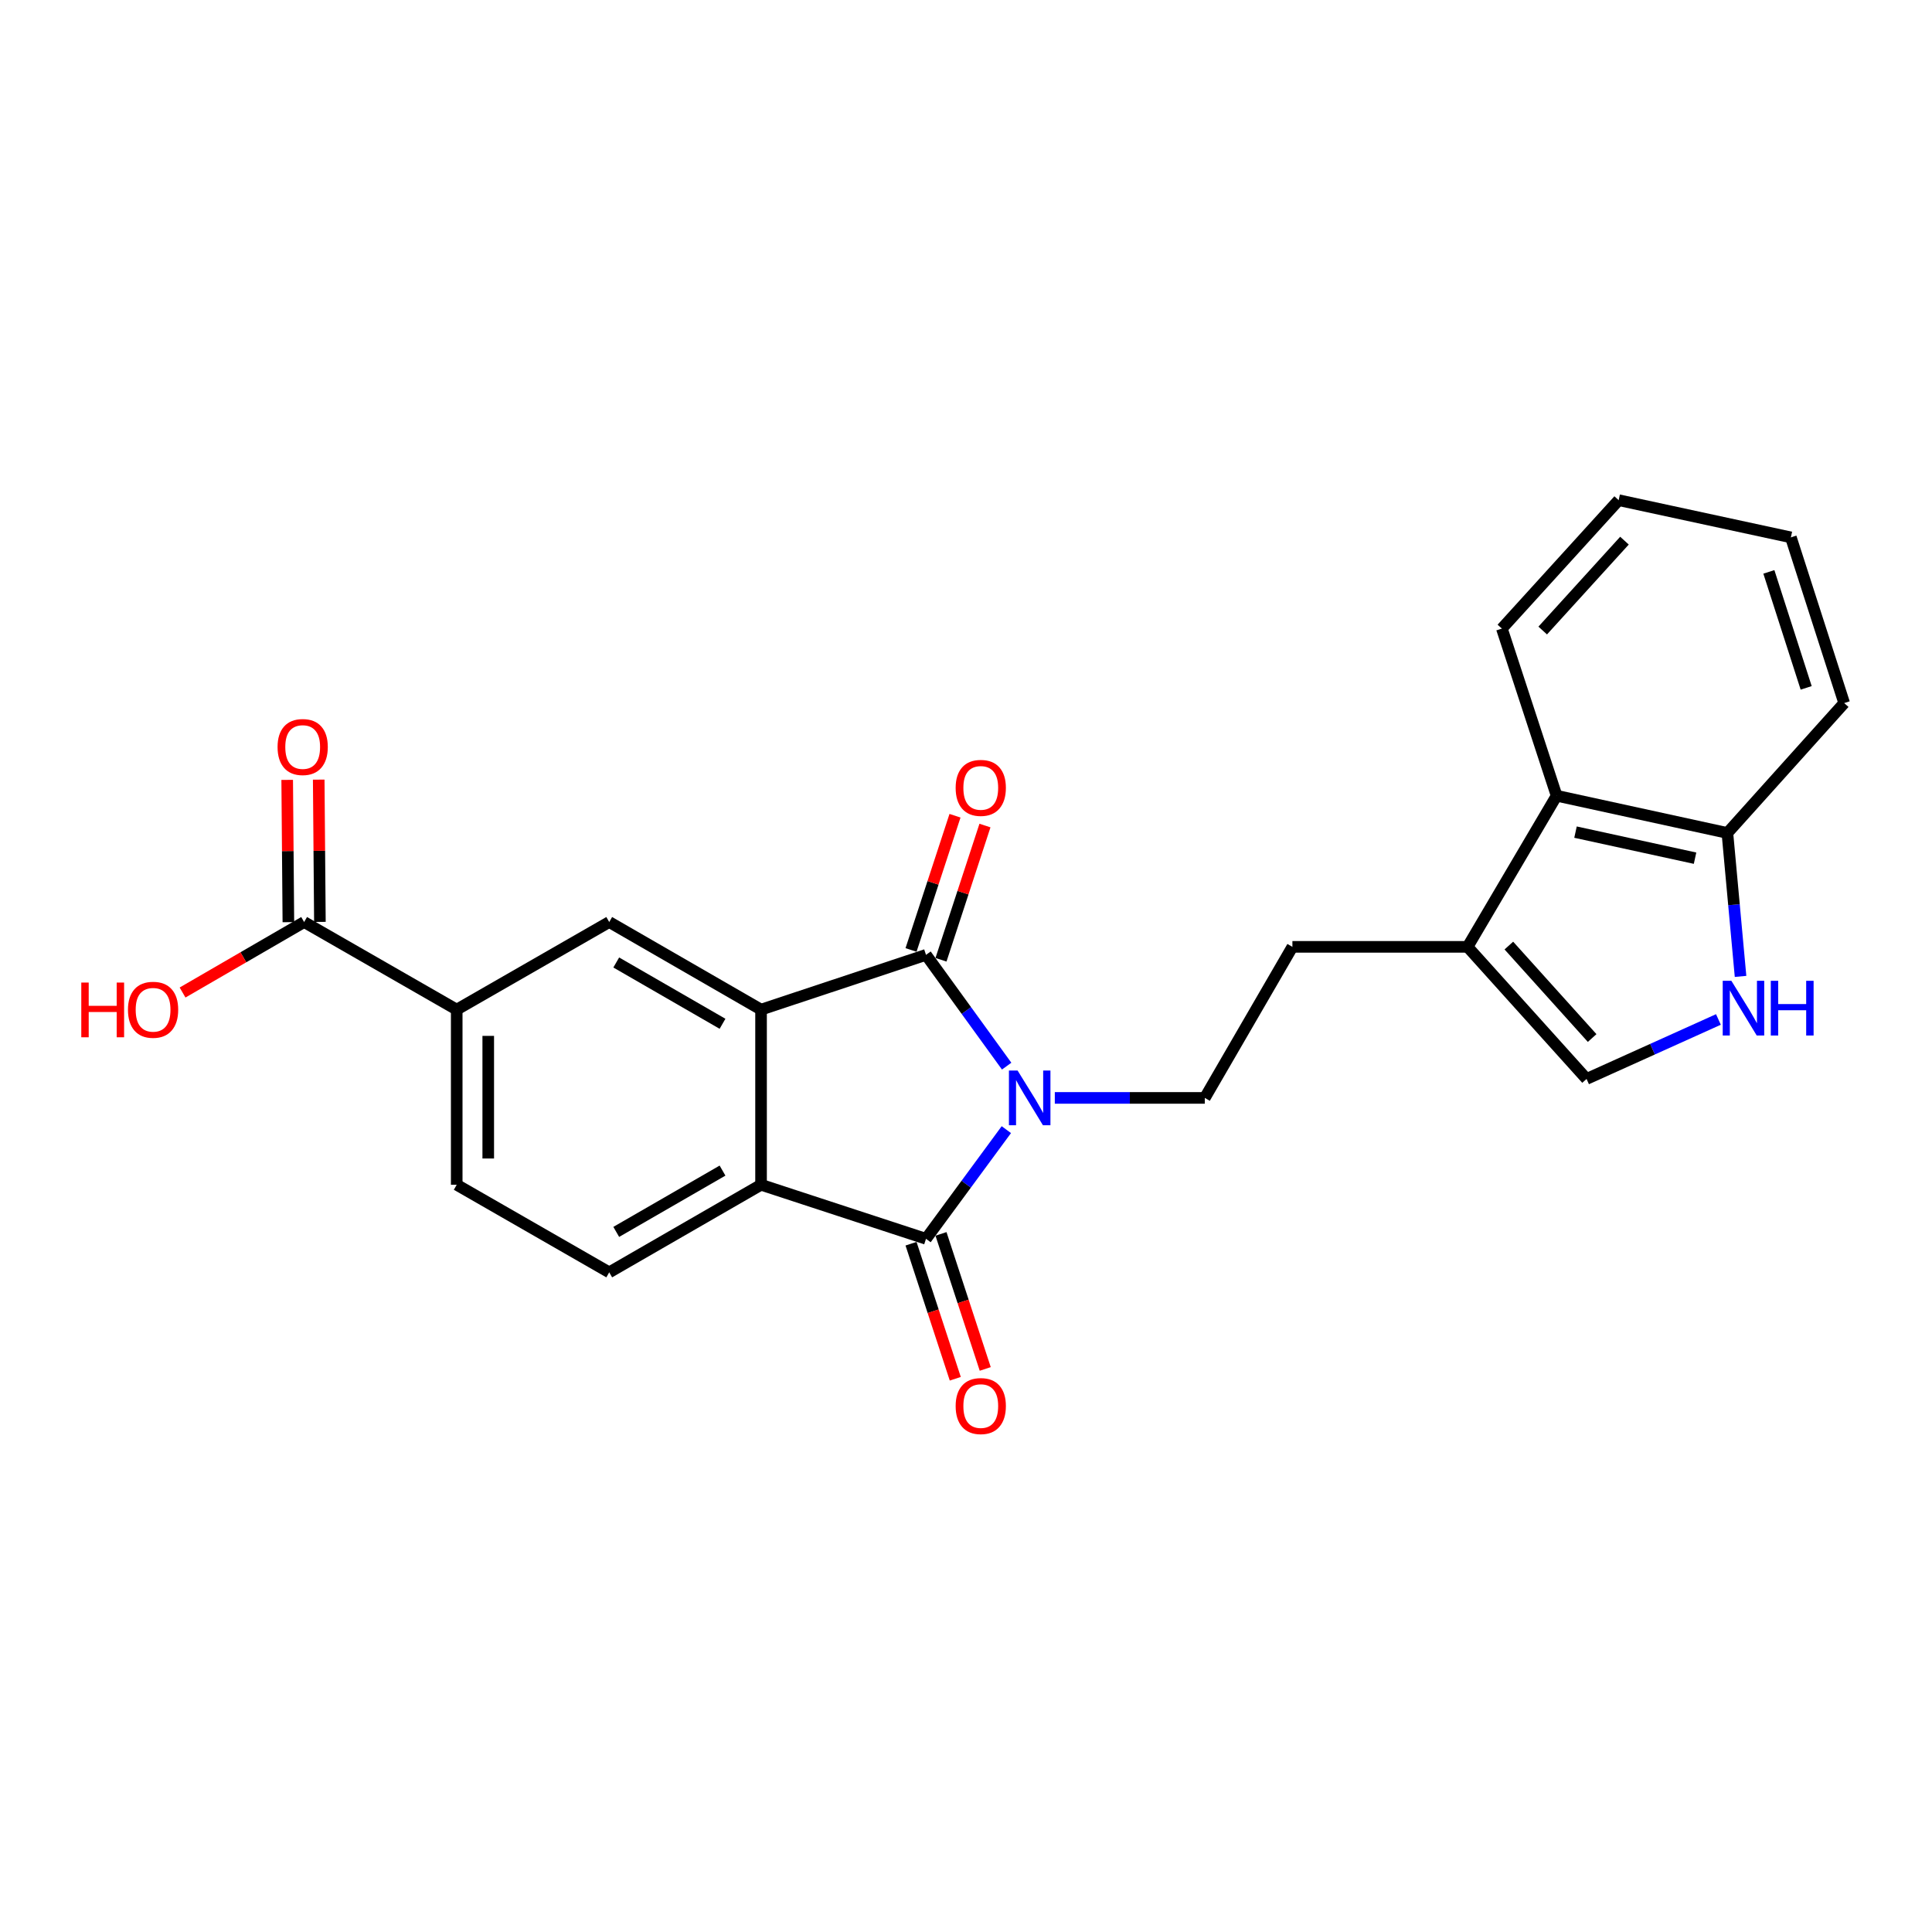 <?xml version='1.0' encoding='iso-8859-1'?>
<svg version='1.1' baseProfile='full'
              xmlns='http://www.w3.org/2000/svg'
                      xmlns:rdkit='http://www.rdkit.org/xml'
                      xmlns:xlink='http://www.w3.org/1999/xlink'
                  xml:space='preserve'
width='1000px' height='1000px' viewBox='0 0 1000 1000'>
<!-- END OF HEADER -->
<rect style='opacity:1.0;fill:#FFFFFF;stroke:none' width='1000' height='1000' x='0' y='0'> </rect>
<path class='bond-0' d='M 521.045,551.831 L 500.174,523.032' style='fill:none;fill-rule:evenodd;stroke:#0000FF;stroke-width:6px;stroke-linecap:butt;stroke-linejoin:miter;stroke-opacity:1' />
<path class='bond-0' d='M 500.174,523.032 L 479.302,494.234' style='fill:none;fill-rule:evenodd;stroke:#000000;stroke-width:6px;stroke-linecap:butt;stroke-linejoin:miter;stroke-opacity:1' />
<path class='bond-1' d='M 520.879,584.7 L 500.091,612.952' style='fill:none;fill-rule:evenodd;stroke:#0000FF;stroke-width:6px;stroke-linecap:butt;stroke-linejoin:miter;stroke-opacity:1' />
<path class='bond-1' d='M 500.091,612.952 L 479.302,641.204' style='fill:none;fill-rule:evenodd;stroke:#000000;stroke-width:6px;stroke-linecap:butt;stroke-linejoin:miter;stroke-opacity:1' />
<path class='bond-7' d='M 545.97,568.277 L 584.789,568.277' style='fill:none;fill-rule:evenodd;stroke:#0000FF;stroke-width:6px;stroke-linecap:butt;stroke-linejoin:miter;stroke-opacity:1' />
<path class='bond-7' d='M 584.789,568.277 L 623.607,568.277' style='fill:none;fill-rule:evenodd;stroke:#000000;stroke-width:6px;stroke-linecap:butt;stroke-linejoin:miter;stroke-opacity:1' />
<path class='bond-2' d='M 479.302,494.234 L 393.918,522.575' style='fill:none;fill-rule:evenodd;stroke:#000000;stroke-width:6px;stroke-linecap:butt;stroke-linejoin:miter;stroke-opacity:1' />
<path class='bond-14' d='M 487.056,496.774 L 498.436,462.038' style='fill:none;fill-rule:evenodd;stroke:#000000;stroke-width:6px;stroke-linecap:butt;stroke-linejoin:miter;stroke-opacity:1' />
<path class='bond-14' d='M 498.436,462.038 L 509.816,427.302' style='fill:none;fill-rule:evenodd;stroke:#FF0000;stroke-width:6px;stroke-linecap:butt;stroke-linejoin:miter;stroke-opacity:1' />
<path class='bond-14' d='M 471.548,491.694 L 482.928,456.958' style='fill:none;fill-rule:evenodd;stroke:#000000;stroke-width:6px;stroke-linecap:butt;stroke-linejoin:miter;stroke-opacity:1' />
<path class='bond-14' d='M 482.928,456.958 L 494.308,422.221' style='fill:none;fill-rule:evenodd;stroke:#FF0000;stroke-width:6px;stroke-linecap:butt;stroke-linejoin:miter;stroke-opacity:1' />
<path class='bond-3' d='M 479.302,641.204 L 393.918,613.235' style='fill:none;fill-rule:evenodd;stroke:#000000;stroke-width:6px;stroke-linecap:butt;stroke-linejoin:miter;stroke-opacity:1' />
<path class='bond-15' d='M 471.548,643.745 L 483,678.692' style='fill:none;fill-rule:evenodd;stroke:#000000;stroke-width:6px;stroke-linecap:butt;stroke-linejoin:miter;stroke-opacity:1' />
<path class='bond-15' d='M 483,678.692 L 494.451,713.64' style='fill:none;fill-rule:evenodd;stroke:#FF0000;stroke-width:6px;stroke-linecap:butt;stroke-linejoin:miter;stroke-opacity:1' />
<path class='bond-15' d='M 487.056,638.663 L 498.507,673.611' style='fill:none;fill-rule:evenodd;stroke:#000000;stroke-width:6px;stroke-linecap:butt;stroke-linejoin:miter;stroke-opacity:1' />
<path class='bond-15' d='M 498.507,673.611 L 509.959,708.558' style='fill:none;fill-rule:evenodd;stroke:#FF0000;stroke-width:6px;stroke-linecap:butt;stroke-linejoin:miter;stroke-opacity:1' />
<path class='bond-4' d='M 393.918,522.575 L 315.333,477.244' style='fill:none;fill-rule:evenodd;stroke:#000000;stroke-width:6px;stroke-linecap:butt;stroke-linejoin:miter;stroke-opacity:1' />
<path class='bond-4' d='M 373.976,529.911 L 318.967,498.18' style='fill:none;fill-rule:evenodd;stroke:#000000;stroke-width:6px;stroke-linecap:butt;stroke-linejoin:miter;stroke-opacity:1' />
<path class='bond-24' d='M 393.918,522.575 L 393.918,613.235' style='fill:none;fill-rule:evenodd;stroke:#000000;stroke-width:6px;stroke-linecap:butt;stroke-linejoin:miter;stroke-opacity:1' />
<path class='bond-12' d='M 393.918,613.235 L 315.333,658.566' style='fill:none;fill-rule:evenodd;stroke:#000000;stroke-width:6px;stroke-linecap:butt;stroke-linejoin:miter;stroke-opacity:1' />
<path class='bond-12' d='M 373.976,605.899 L 318.967,637.63' style='fill:none;fill-rule:evenodd;stroke:#000000;stroke-width:6px;stroke-linecap:butt;stroke-linejoin:miter;stroke-opacity:1' />
<path class='bond-9' d='M 315.333,477.244 L 236.395,522.575' style='fill:none;fill-rule:evenodd;stroke:#000000;stroke-width:6px;stroke-linecap:butt;stroke-linejoin:miter;stroke-opacity:1' />
<path class='bond-5' d='M 889.448,527.672 L 855.325,543.065' style='fill:none;fill-rule:evenodd;stroke:#0000FF;stroke-width:6px;stroke-linecap:butt;stroke-linejoin:miter;stroke-opacity:1' />
<path class='bond-5' d='M 855.325,543.065 L 821.202,558.458' style='fill:none;fill-rule:evenodd;stroke:#000000;stroke-width:6px;stroke-linecap:butt;stroke-linejoin:miter;stroke-opacity:1' />
<path class='bond-26' d='M 900.907,505.386 L 897.5,468.265' style='fill:none;fill-rule:evenodd;stroke:#0000FF;stroke-width:6px;stroke-linecap:butt;stroke-linejoin:miter;stroke-opacity:1' />
<path class='bond-26' d='M 897.5,468.265 L 894.093,431.143' style='fill:none;fill-rule:evenodd;stroke:#000000;stroke-width:6px;stroke-linecap:butt;stroke-linejoin:miter;stroke-opacity:1' />
<path class='bond-6' d='M 759.616,490.091 L 668.946,490.091' style='fill:none;fill-rule:evenodd;stroke:#000000;stroke-width:6px;stroke-linecap:butt;stroke-linejoin:miter;stroke-opacity:1' />
<path class='bond-8' d='M 759.616,490.091 L 821.202,558.458' style='fill:none;fill-rule:evenodd;stroke:#000000;stroke-width:6px;stroke-linecap:butt;stroke-linejoin:miter;stroke-opacity:1' />
<path class='bond-8' d='M 780.979,489.424 L 824.089,537.281' style='fill:none;fill-rule:evenodd;stroke:#000000;stroke-width:6px;stroke-linecap:butt;stroke-linejoin:miter;stroke-opacity:1' />
<path class='bond-11' d='M 759.616,490.091 L 805.699,411.869' style='fill:none;fill-rule:evenodd;stroke:#000000;stroke-width:6px;stroke-linecap:butt;stroke-linejoin:miter;stroke-opacity:1' />
<path class='bond-16' d='M 623.607,568.277 L 668.946,490.091' style='fill:none;fill-rule:evenodd;stroke:#000000;stroke-width:6px;stroke-linecap:butt;stroke-linejoin:miter;stroke-opacity:1' />
<path class='bond-10' d='M 236.395,522.575 L 157.42,477.244' style='fill:none;fill-rule:evenodd;stroke:#000000;stroke-width:6px;stroke-linecap:butt;stroke-linejoin:miter;stroke-opacity:1' />
<path class='bond-25' d='M 236.395,522.575 L 236.395,613.235' style='fill:none;fill-rule:evenodd;stroke:#000000;stroke-width:6px;stroke-linecap:butt;stroke-linejoin:miter;stroke-opacity:1' />
<path class='bond-25' d='M 252.714,536.174 L 252.714,599.636' style='fill:none;fill-rule:evenodd;stroke:#000000;stroke-width:6px;stroke-linecap:butt;stroke-linejoin:miter;stroke-opacity:1' />
<path class='bond-18' d='M 165.58,477.177 L 165.274,440.355' style='fill:none;fill-rule:evenodd;stroke:#000000;stroke-width:6px;stroke-linecap:butt;stroke-linejoin:miter;stroke-opacity:1' />
<path class='bond-18' d='M 165.274,440.355 L 164.968,403.534' style='fill:none;fill-rule:evenodd;stroke:#FF0000;stroke-width:6px;stroke-linecap:butt;stroke-linejoin:miter;stroke-opacity:1' />
<path class='bond-18' d='M 149.261,477.312 L 148.956,440.491' style='fill:none;fill-rule:evenodd;stroke:#000000;stroke-width:6px;stroke-linecap:butt;stroke-linejoin:miter;stroke-opacity:1' />
<path class='bond-18' d='M 148.956,440.491 L 148.65,403.669' style='fill:none;fill-rule:evenodd;stroke:#FF0000;stroke-width:6px;stroke-linecap:butt;stroke-linejoin:miter;stroke-opacity:1' />
<path class='bond-19' d='M 157.42,477.244 L 125.957,495.486' style='fill:none;fill-rule:evenodd;stroke:#000000;stroke-width:6px;stroke-linecap:butt;stroke-linejoin:miter;stroke-opacity:1' />
<path class='bond-19' d='M 125.957,495.486 L 94.494,513.728' style='fill:none;fill-rule:evenodd;stroke:#FF0000;stroke-width:6px;stroke-linecap:butt;stroke-linejoin:miter;stroke-opacity:1' />
<path class='bond-13' d='M 805.699,411.869 L 894.093,431.143' style='fill:none;fill-rule:evenodd;stroke:#000000;stroke-width:6px;stroke-linecap:butt;stroke-linejoin:miter;stroke-opacity:1' />
<path class='bond-13' d='M 815.481,430.704 L 877.357,444.196' style='fill:none;fill-rule:evenodd;stroke:#000000;stroke-width:6px;stroke-linecap:butt;stroke-linejoin:miter;stroke-opacity:1' />
<path class='bond-20' d='M 805.699,411.869 L 777.367,325.351' style='fill:none;fill-rule:evenodd;stroke:#000000;stroke-width:6px;stroke-linecap:butt;stroke-linejoin:miter;stroke-opacity:1' />
<path class='bond-17' d='M 315.333,658.566 L 236.395,613.235' style='fill:none;fill-rule:evenodd;stroke:#000000;stroke-width:6px;stroke-linecap:butt;stroke-linejoin:miter;stroke-opacity:1' />
<path class='bond-21' d='M 894.093,431.143 L 954.545,363.909' style='fill:none;fill-rule:evenodd;stroke:#000000;stroke-width:6px;stroke-linecap:butt;stroke-linejoin:miter;stroke-opacity:1' />
<path class='bond-22' d='M 777.367,325.351 L 837.82,258.888' style='fill:none;fill-rule:evenodd;stroke:#000000;stroke-width:6px;stroke-linecap:butt;stroke-linejoin:miter;stroke-opacity:1' />
<path class='bond-22' d='M 798.507,326.362 L 840.824,279.838' style='fill:none;fill-rule:evenodd;stroke:#000000;stroke-width:6px;stroke-linecap:butt;stroke-linejoin:miter;stroke-opacity:1' />
<path class='bond-27' d='M 954.545,363.909 L 926.957,278.144' style='fill:none;fill-rule:evenodd;stroke:#000000;stroke-width:6px;stroke-linecap:butt;stroke-linejoin:miter;stroke-opacity:1' />
<path class='bond-27' d='M 934.872,356.042 L 915.561,296.006' style='fill:none;fill-rule:evenodd;stroke:#000000;stroke-width:6px;stroke-linecap:butt;stroke-linejoin:miter;stroke-opacity:1' />
<path class='bond-23' d='M 837.82,258.888 L 926.957,278.144' style='fill:none;fill-rule:evenodd;stroke:#000000;stroke-width:6px;stroke-linecap:butt;stroke-linejoin:miter;stroke-opacity:1' />
<path  class='atom-0' d='M 526.704 554.117
L 535.984 569.117
Q 536.904 570.597, 538.384 573.277
Q 539.864 575.957, 539.944 576.117
L 539.944 554.117
L 543.704 554.117
L 543.704 582.437
L 539.824 582.437
L 529.864 566.037
Q 528.704 564.117, 527.464 561.917
Q 526.264 559.717, 525.904 559.037
L 525.904 582.437
L 522.224 582.437
L 522.224 554.117
L 526.704 554.117
' fill='#0000FF'/>
<path  class='atom-6' d='M 896.156 507.662
L 905.436 522.662
Q 906.356 524.142, 907.836 526.822
Q 909.316 529.502, 909.396 529.662
L 909.396 507.662
L 913.156 507.662
L 913.156 535.982
L 909.276 535.982
L 899.316 519.582
Q 898.156 517.662, 896.916 515.462
Q 895.716 513.262, 895.356 512.582
L 895.356 535.982
L 891.676 535.982
L 891.676 507.662
L 896.156 507.662
' fill='#0000FF'/>
<path  class='atom-6' d='M 916.556 507.662
L 920.396 507.662
L 920.396 519.702
L 934.876 519.702
L 934.876 507.662
L 938.716 507.662
L 938.716 535.982
L 934.876 535.982
L 934.876 522.902
L 920.396 522.902
L 920.396 535.982
L 916.556 535.982
L 916.556 507.662
' fill='#0000FF'/>
<path  class='atom-15' d='M 494.643 407.806
Q 494.643 401.006, 498.003 397.206
Q 501.363 393.406, 507.643 393.406
Q 513.923 393.406, 517.283 397.206
Q 520.643 401.006, 520.643 407.806
Q 520.643 414.686, 517.243 418.606
Q 513.843 422.486, 507.643 422.486
Q 501.403 422.486, 498.003 418.606
Q 494.643 414.726, 494.643 407.806
M 507.643 419.286
Q 511.963 419.286, 514.283 416.406
Q 516.643 413.486, 516.643 407.806
Q 516.643 402.246, 514.283 399.446
Q 511.963 396.606, 507.643 396.606
Q 503.323 396.606, 500.963 399.406
Q 498.643 402.206, 498.643 407.806
Q 498.643 413.526, 500.963 416.406
Q 503.323 419.286, 507.643 419.286
' fill='#FF0000'/>
<path  class='atom-16' d='M 494.643 727.774
Q 494.643 720.974, 498.003 717.174
Q 501.363 713.374, 507.643 713.374
Q 513.923 713.374, 517.283 717.174
Q 520.643 720.974, 520.643 727.774
Q 520.643 734.654, 517.243 738.574
Q 513.843 742.454, 507.643 742.454
Q 501.403 742.454, 498.003 738.574
Q 494.643 734.694, 494.643 727.774
M 507.643 739.254
Q 511.963 739.254, 514.283 736.374
Q 516.643 733.454, 516.643 727.774
Q 516.643 722.214, 514.283 719.414
Q 511.963 716.574, 507.643 716.574
Q 503.323 716.574, 500.963 719.374
Q 498.643 722.174, 498.643 727.774
Q 498.643 733.494, 500.963 736.374
Q 503.323 739.254, 507.643 739.254
' fill='#FF0000'/>
<path  class='atom-19' d='M 143.668 386.655
Q 143.668 379.855, 147.028 376.055
Q 150.388 372.255, 156.668 372.255
Q 162.948 372.255, 166.308 376.055
Q 169.668 379.855, 169.668 386.655
Q 169.668 393.535, 166.268 397.455
Q 162.868 401.335, 156.668 401.335
Q 150.428 401.335, 147.028 397.455
Q 143.668 393.575, 143.668 386.655
M 156.668 398.135
Q 160.988 398.135, 163.308 395.255
Q 165.668 392.335, 165.668 386.655
Q 165.668 381.095, 163.308 378.295
Q 160.988 375.455, 156.668 375.455
Q 152.348 375.455, 149.988 378.255
Q 147.668 381.055, 147.668 386.655
Q 147.668 392.375, 149.988 395.255
Q 152.348 398.135, 156.668 398.135
' fill='#FF0000'/>
<path  class='atom-20' d='M 42.075 508.575
L 45.915 508.575
L 45.915 520.615
L 60.395 520.615
L 60.395 508.575
L 64.235 508.575
L 64.235 536.895
L 60.395 536.895
L 60.395 523.815
L 45.915 523.815
L 45.915 536.895
L 42.075 536.895
L 42.075 508.575
' fill='#FF0000'/>
<path  class='atom-20' d='M 66.235 522.655
Q 66.235 515.855, 69.595 512.055
Q 72.955 508.255, 79.235 508.255
Q 85.515 508.255, 88.875 512.055
Q 92.235 515.855, 92.235 522.655
Q 92.235 529.535, 88.835 533.455
Q 85.435 537.335, 79.235 537.335
Q 72.995 537.335, 69.595 533.455
Q 66.235 529.575, 66.235 522.655
M 79.235 534.135
Q 83.555 534.135, 85.875 531.255
Q 88.235 528.335, 88.235 522.655
Q 88.235 517.095, 85.875 514.295
Q 83.555 511.455, 79.235 511.455
Q 74.915 511.455, 72.555 514.255
Q 70.235 517.055, 70.235 522.655
Q 70.235 528.375, 72.555 531.255
Q 74.915 534.135, 79.235 534.135
' fill='#FF0000'/>
</svg>
